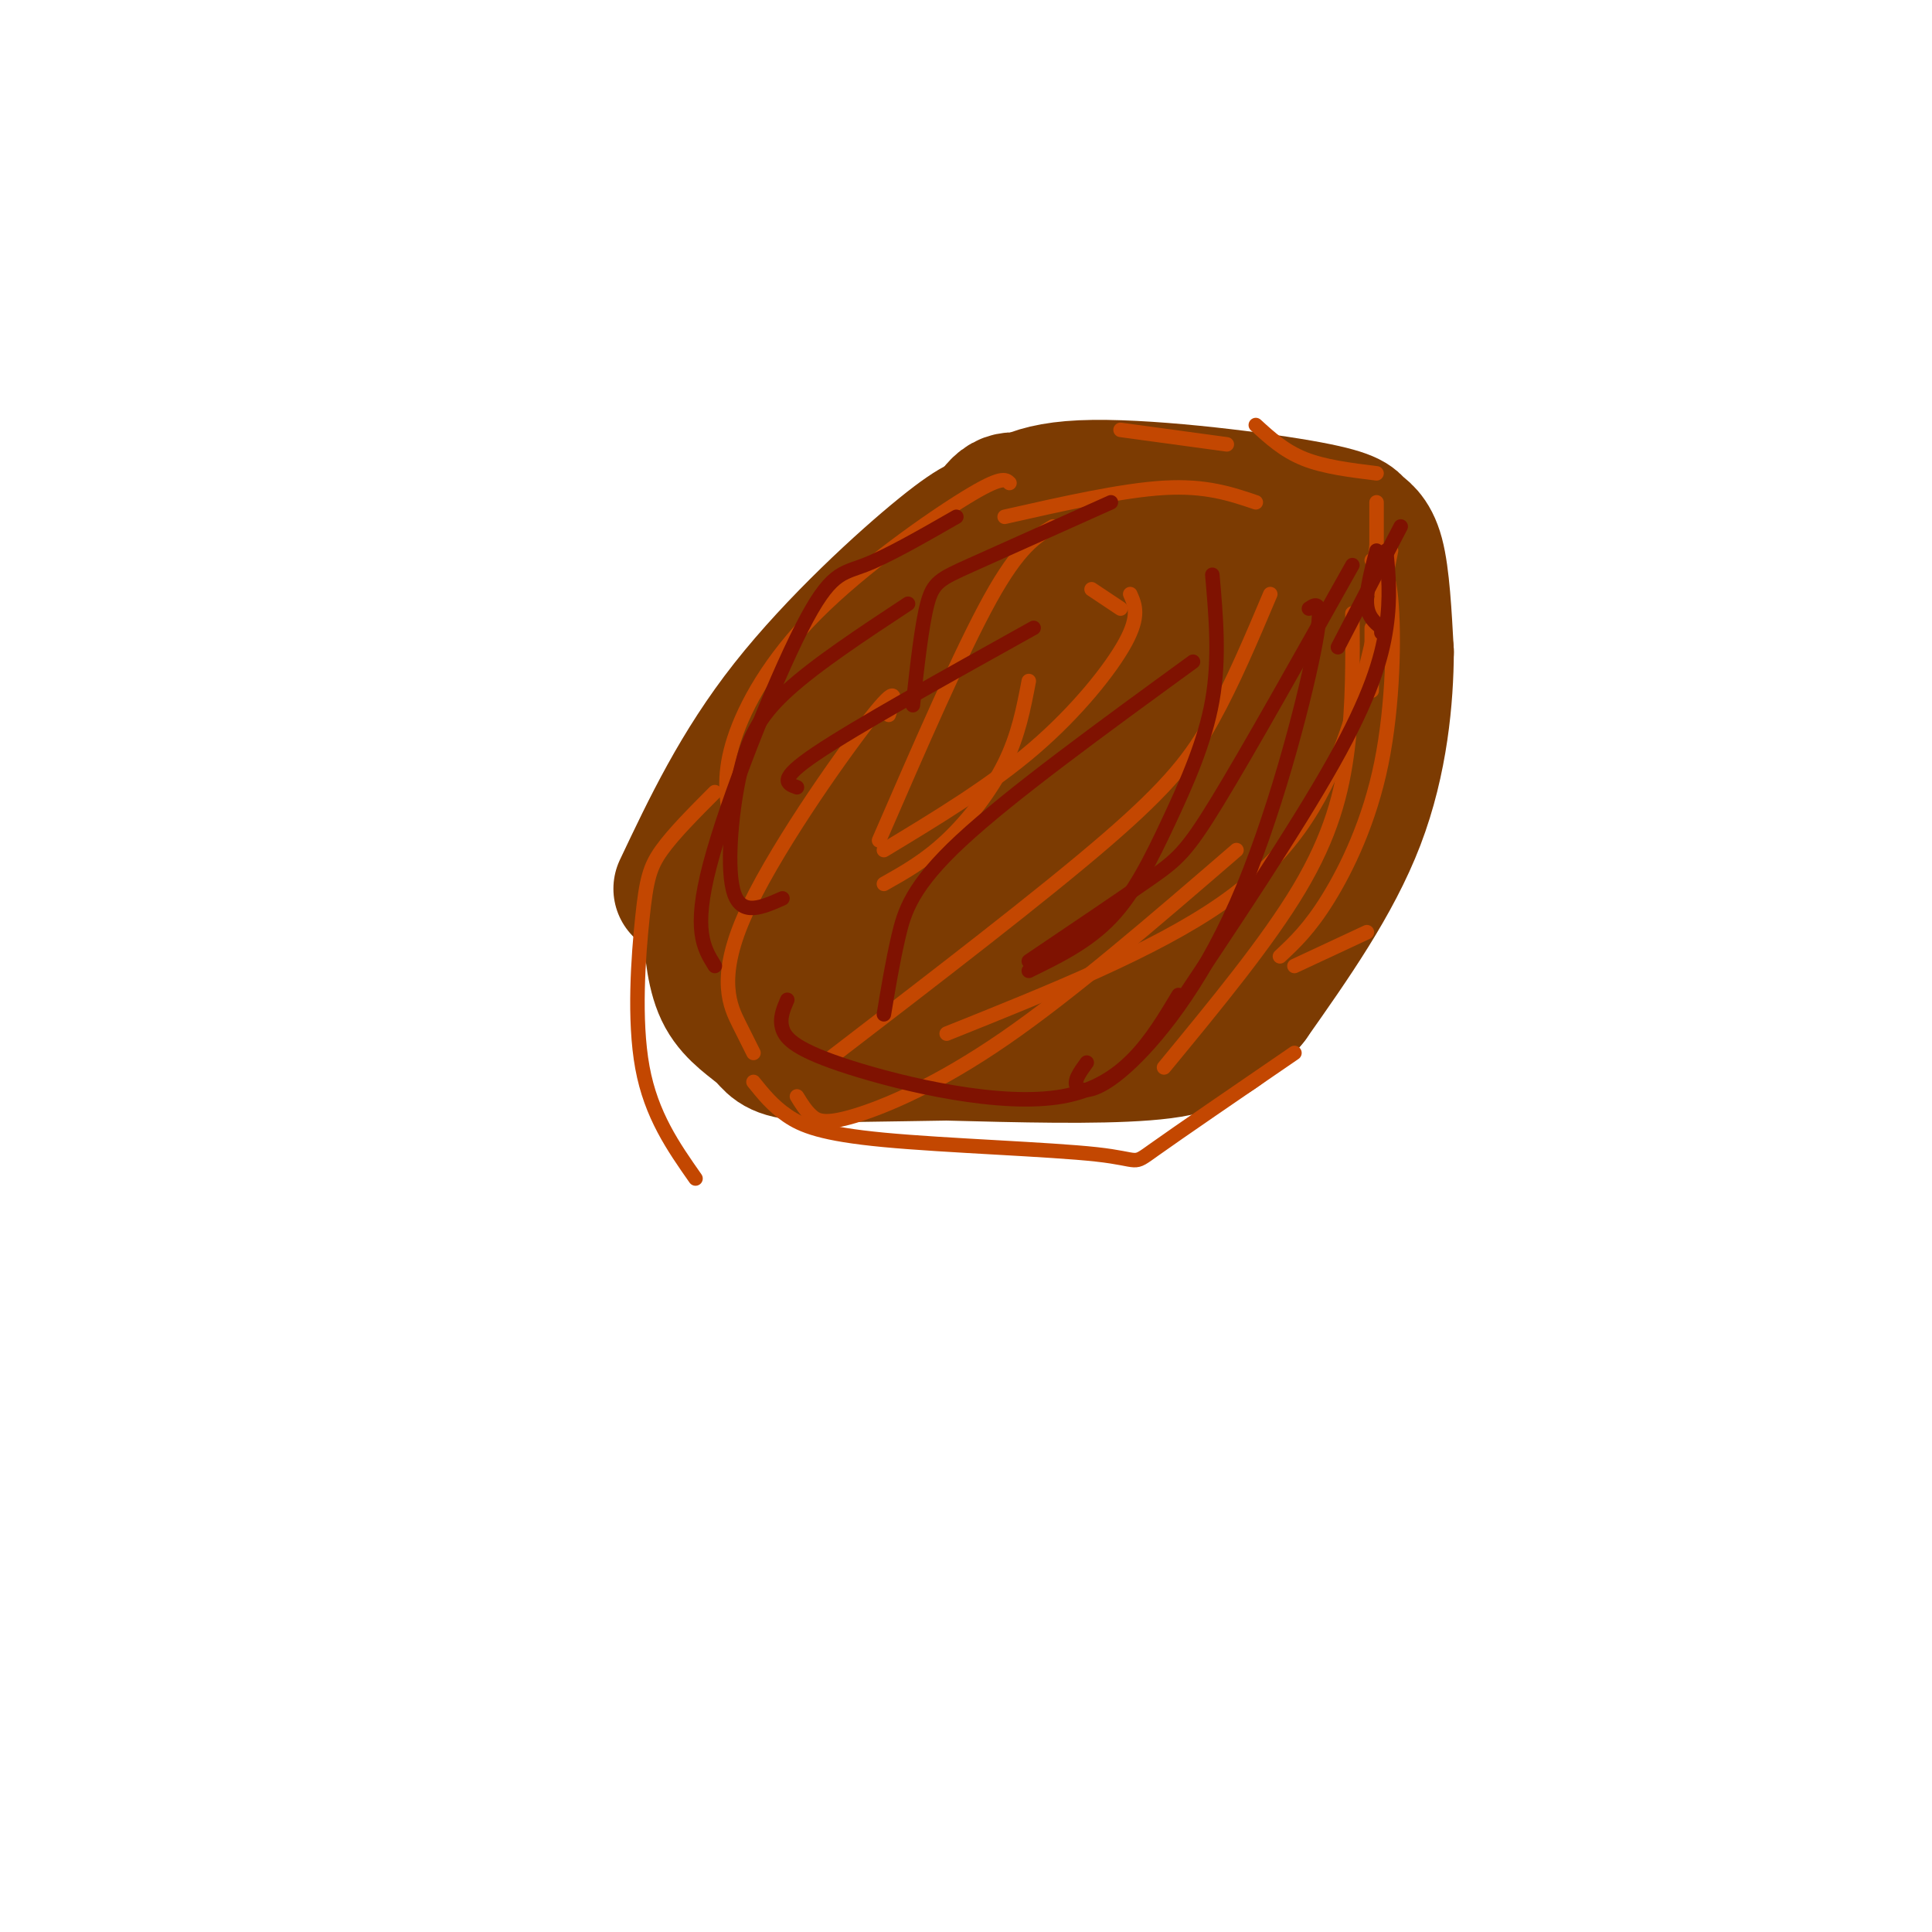 <svg viewBox='0 0 400 400' version='1.1' xmlns='http://www.w3.org/2000/svg' xmlns:xlink='http://www.w3.org/1999/xlink'><g fill='none' stroke='#7C3B02' stroke-width='28' stroke-linecap='round' stroke-linejoin='round'><path d='M141,184c5.978,-12.622 11.956,-25.244 22,-38c10.044,-12.756 24.156,-25.644 32,-32c7.844,-6.356 9.422,-6.178 11,-6'/><path d='M206,108c3.227,-2.700 5.796,-6.450 18,-7c12.204,-0.550 34.044,2.100 45,4c10.956,1.900 11.026,3.050 12,4c0.974,0.950 2.850,1.700 4,6c1.150,4.300 1.575,12.150 2,20'/><path d='M287,135c-0.044,9.244 -1.156,22.356 -6,35c-4.844,12.644 -13.422,24.822 -22,37'/><path d='M259,207c-6.489,8.200 -11.711,10.200 -22,11c-10.289,0.800 -25.644,0.400 -41,0'/><path d='M196,218c-12.770,0.163 -24.196,0.569 -30,0c-5.804,-0.569 -5.986,-2.115 -8,-4c-2.014,-1.885 -5.861,-4.110 -8,-8c-2.139,-3.890 -2.569,-9.445 -3,-15'/><path d='M147,191c0.219,-5.447 2.265,-11.563 6,-17c3.735,-5.437 9.159,-10.195 24,-19c14.841,-8.805 39.097,-21.659 54,-28c14.903,-6.341 20.451,-6.171 26,-6'/><path d='M257,121c6.545,-1.534 9.909,-2.370 12,-1c2.091,1.370 2.909,4.946 0,16c-2.909,11.054 -9.545,29.587 -16,41c-6.455,11.413 -12.727,15.707 -19,20'/><path d='M234,197c-10.243,4.275 -26.350,4.962 -36,5c-9.650,0.038 -12.842,-0.575 -15,-2c-2.158,-1.425 -3.283,-3.664 -4,-8c-0.717,-4.336 -1.027,-10.771 0,-18c1.027,-7.229 3.392,-15.254 13,-24c9.608,-8.746 26.459,-18.213 38,-23c11.541,-4.787 17.770,-4.893 24,-5'/><path d='M254,122c5.202,0.183 6.206,3.141 7,4c0.794,0.859 1.379,-0.381 1,7c-0.379,7.381 -1.721,23.383 -3,31c-1.279,7.617 -2.494,6.848 -8,11c-5.506,4.152 -15.304,13.226 -24,18c-8.696,4.774 -16.290,5.249 -20,0c-3.710,-5.249 -3.537,-16.221 -3,-24c0.537,-7.779 1.439,-12.365 10,-19c8.561,-6.635 24.780,-15.317 41,-24'/><path d='M255,126c8.670,-6.007 9.845,-9.023 7,-5c-2.845,4.023 -9.711,15.086 -12,21c-2.289,5.914 0.000,6.679 -20,16c-20.000,9.321 -62.289,27.200 -76,31c-13.711,3.800 1.155,-6.477 7,-12c5.845,-5.523 2.670,-6.292 12,-9c9.330,-2.708 31.165,-7.354 53,-12'/><path d='M226,156c8.632,-2.258 3.713,-1.904 3,-1c-0.713,0.904 2.781,2.358 1,7c-1.781,4.642 -8.838,12.471 -16,17c-7.162,4.529 -14.428,5.758 -22,4c-7.572,-1.758 -15.449,-6.502 -19,-7c-3.551,-0.498 -2.775,3.251 -2,7'/><path d='M171,183c-2.813,2.952 -8.845,6.832 -10,10c-1.155,3.168 2.567,5.622 5,7c2.433,1.378 3.578,1.679 11,1c7.422,-0.679 21.121,-2.337 31,-6c9.879,-3.663 15.940,-9.332 22,-15'/><path d='M230,180c5.306,-4.537 7.571,-8.379 7,-13c-0.571,-4.621 -3.978,-10.022 -5,-18c-1.022,-7.978 0.340,-18.532 0,-25c-0.340,-6.468 -2.383,-8.848 -5,-11c-2.617,-2.152 -5.809,-4.076 -9,-6'/><path d='M218,107c-3.329,-2.166 -7.150,-4.581 -10,-3c-2.850,1.581 -4.729,7.156 -7,13c-2.271,5.844 -4.935,11.955 -6,19c-1.065,7.045 -0.533,15.022 0,23'/></g>
<g fill='none' stroke='#C34701' stroke-width='3' stroke-linecap='round' stroke-linejoin='round'><path d='M209,100c-0.798,-0.768 -1.595,-1.536 -9,3c-7.405,4.536 -21.417,14.375 -31,24c-9.583,9.625 -14.738,19.036 -17,26c-2.262,6.964 -1.631,11.482 -1,16'/><path d='M280,127c0.067,9.422 0.133,18.844 -1,28c-1.133,9.156 -3.467,18.044 -10,29c-6.533,10.956 -17.267,23.978 -28,37'/><path d='M263,123c-3.889,9.200 -7.778,18.400 -12,26c-4.222,7.600 -8.778,13.600 -22,25c-13.222,11.400 -35.111,28.200 -57,45'/><path d='M184,148c1.202,-3.595 2.405,-7.190 -4,1c-6.405,8.190 -20.417,28.167 -26,41c-5.583,12.833 -2.738,18.524 -1,22c1.738,3.476 2.369,4.738 3,6'/><path d='M213,141c-1.067,5.600 -2.133,11.200 -5,17c-2.867,5.800 -7.533,11.800 -12,16c-4.467,4.200 -8.733,6.600 -13,9'/><path d='M226,122c0.000,0.000 6.000,4.000 6,4'/><path d='M208,107c12.167,-2.750 24.333,-5.500 33,-6c8.667,-0.500 13.833,1.250 19,3'/><path d='M284,116c1.649,0.298 3.298,0.595 4,8c0.702,7.405 0.458,21.917 -2,34c-2.458,12.083 -7.131,21.738 -11,28c-3.869,6.262 -6.935,9.131 -10,12'/><path d='M288,114c-2.711,13.822 -5.422,27.644 -10,40c-4.578,12.356 -11.022,23.244 -25,33c-13.978,9.756 -35.489,18.378 -57,27'/><path d='M256,176c-17.030,14.696 -34.060,29.393 -48,39c-13.940,9.607 -24.792,14.125 -31,16c-6.208,1.875 -7.774,1.107 -9,0c-1.226,-1.107 -2.113,-2.554 -3,-4'/><path d='M148,164c-4.262,4.274 -8.524,8.548 -11,12c-2.476,3.452 -3.167,6.083 -4,14c-0.833,7.917 -1.810,21.119 0,31c1.810,9.881 6.405,16.440 11,23'/><path d='M156,224c1.978,2.459 3.955,4.919 7,7c3.045,2.081 7.156,3.785 20,5c12.844,1.215 34.419,1.943 44,3c9.581,1.057 7.166,2.445 12,-1c4.834,-3.445 16.917,-11.722 29,-20'/><path d='M254,92c0.000,0.000 -22.000,-3.000 -22,-3'/><path d='M260,88c2.917,2.667 5.833,5.333 10,7c4.167,1.667 9.583,2.333 15,3'/><path d='M285,104c0.000,0.000 0.000,9.000 0,9'/><path d='M285,113c0.000,0.000 -1.000,9.000 -1,9'/><path d='M284,130c0.000,0.000 0.000,13.000 0,13'/><path d='M283,193c0.000,0.000 -15.000,7.000 -15,7'/><path d='M234,123c1.000,2.244 2.000,4.489 -1,10c-3.000,5.511 -10.000,14.289 -19,22c-9.000,7.711 -20.000,14.356 -31,21'/><path d='M218,109c-3.500,2.083 -7.000,4.167 -13,15c-6.000,10.833 -14.500,30.417 -23,50'/></g>
<g fill='none' stroke='#7F1201' stroke-width='3' stroke-linecap='round' stroke-linejoin='round'><path d='M214,130c-18.417,10.250 -36.833,20.500 -45,26c-8.167,5.500 -6.083,6.250 -4,7'/><path d='M188,125c-9.524,6.280 -19.048,12.560 -25,18c-5.952,5.440 -8.333,10.042 -10,18c-1.667,7.958 -2.619,19.274 -1,24c1.619,4.726 5.810,2.863 10,1'/><path d='M251,119c0.762,8.690 1.524,17.381 0,26c-1.524,8.619 -5.333,17.167 -9,25c-3.667,7.833 -7.190,14.952 -12,20c-4.810,5.048 -10.905,8.024 -17,11'/><path d='M271,126c1.620,-1.094 3.241,-2.188 1,9c-2.241,11.188 -8.343,34.659 -16,52c-7.657,17.341 -16.869,28.553 -23,34c-6.131,5.447 -9.180,5.128 -10,4c-0.820,-1.128 0.590,-3.064 2,-5'/><path d='M287,114c0.467,4.822 0.933,9.644 0,16c-0.933,6.356 -3.267,14.244 -11,28c-7.733,13.756 -20.867,33.378 -34,53'/><path d='M230,104c-11.311,5.067 -22.622,10.133 -29,13c-6.378,2.867 -7.822,3.533 -9,8c-1.178,4.467 -2.089,12.733 -3,21'/><path d='M247,137c-18.889,13.756 -37.778,27.511 -48,37c-10.222,9.489 -11.778,14.711 -13,20c-1.222,5.289 -2.111,10.644 -3,16'/><path d='M280,117c-10.822,19.289 -21.644,38.578 -28,49c-6.356,10.422 -8.244,11.978 -14,16c-5.756,4.022 -15.378,10.511 -25,17'/><path d='M198,107c-7.131,4.089 -14.262,8.179 -19,10c-4.738,1.821 -7.083,1.375 -13,13c-5.917,11.625 -15.405,35.321 -19,49c-3.595,13.679 -1.298,17.339 1,21'/><path d='M163,207c-0.839,1.935 -1.679,3.869 -1,6c0.679,2.131 2.875,4.458 14,8c11.125,3.542 31.179,8.298 44,6c12.821,-2.298 18.411,-11.649 24,-21'/><path d='M290,109c0.000,0.000 -13.000,25.000 -13,25'/><path d='M285,114c-1.083,4.167 -2.167,8.333 -2,11c0.167,2.667 1.583,3.833 3,5'/><path d='M286,130c0.000,0.000 0.000,1.000 0,1'/></g>
</svg>